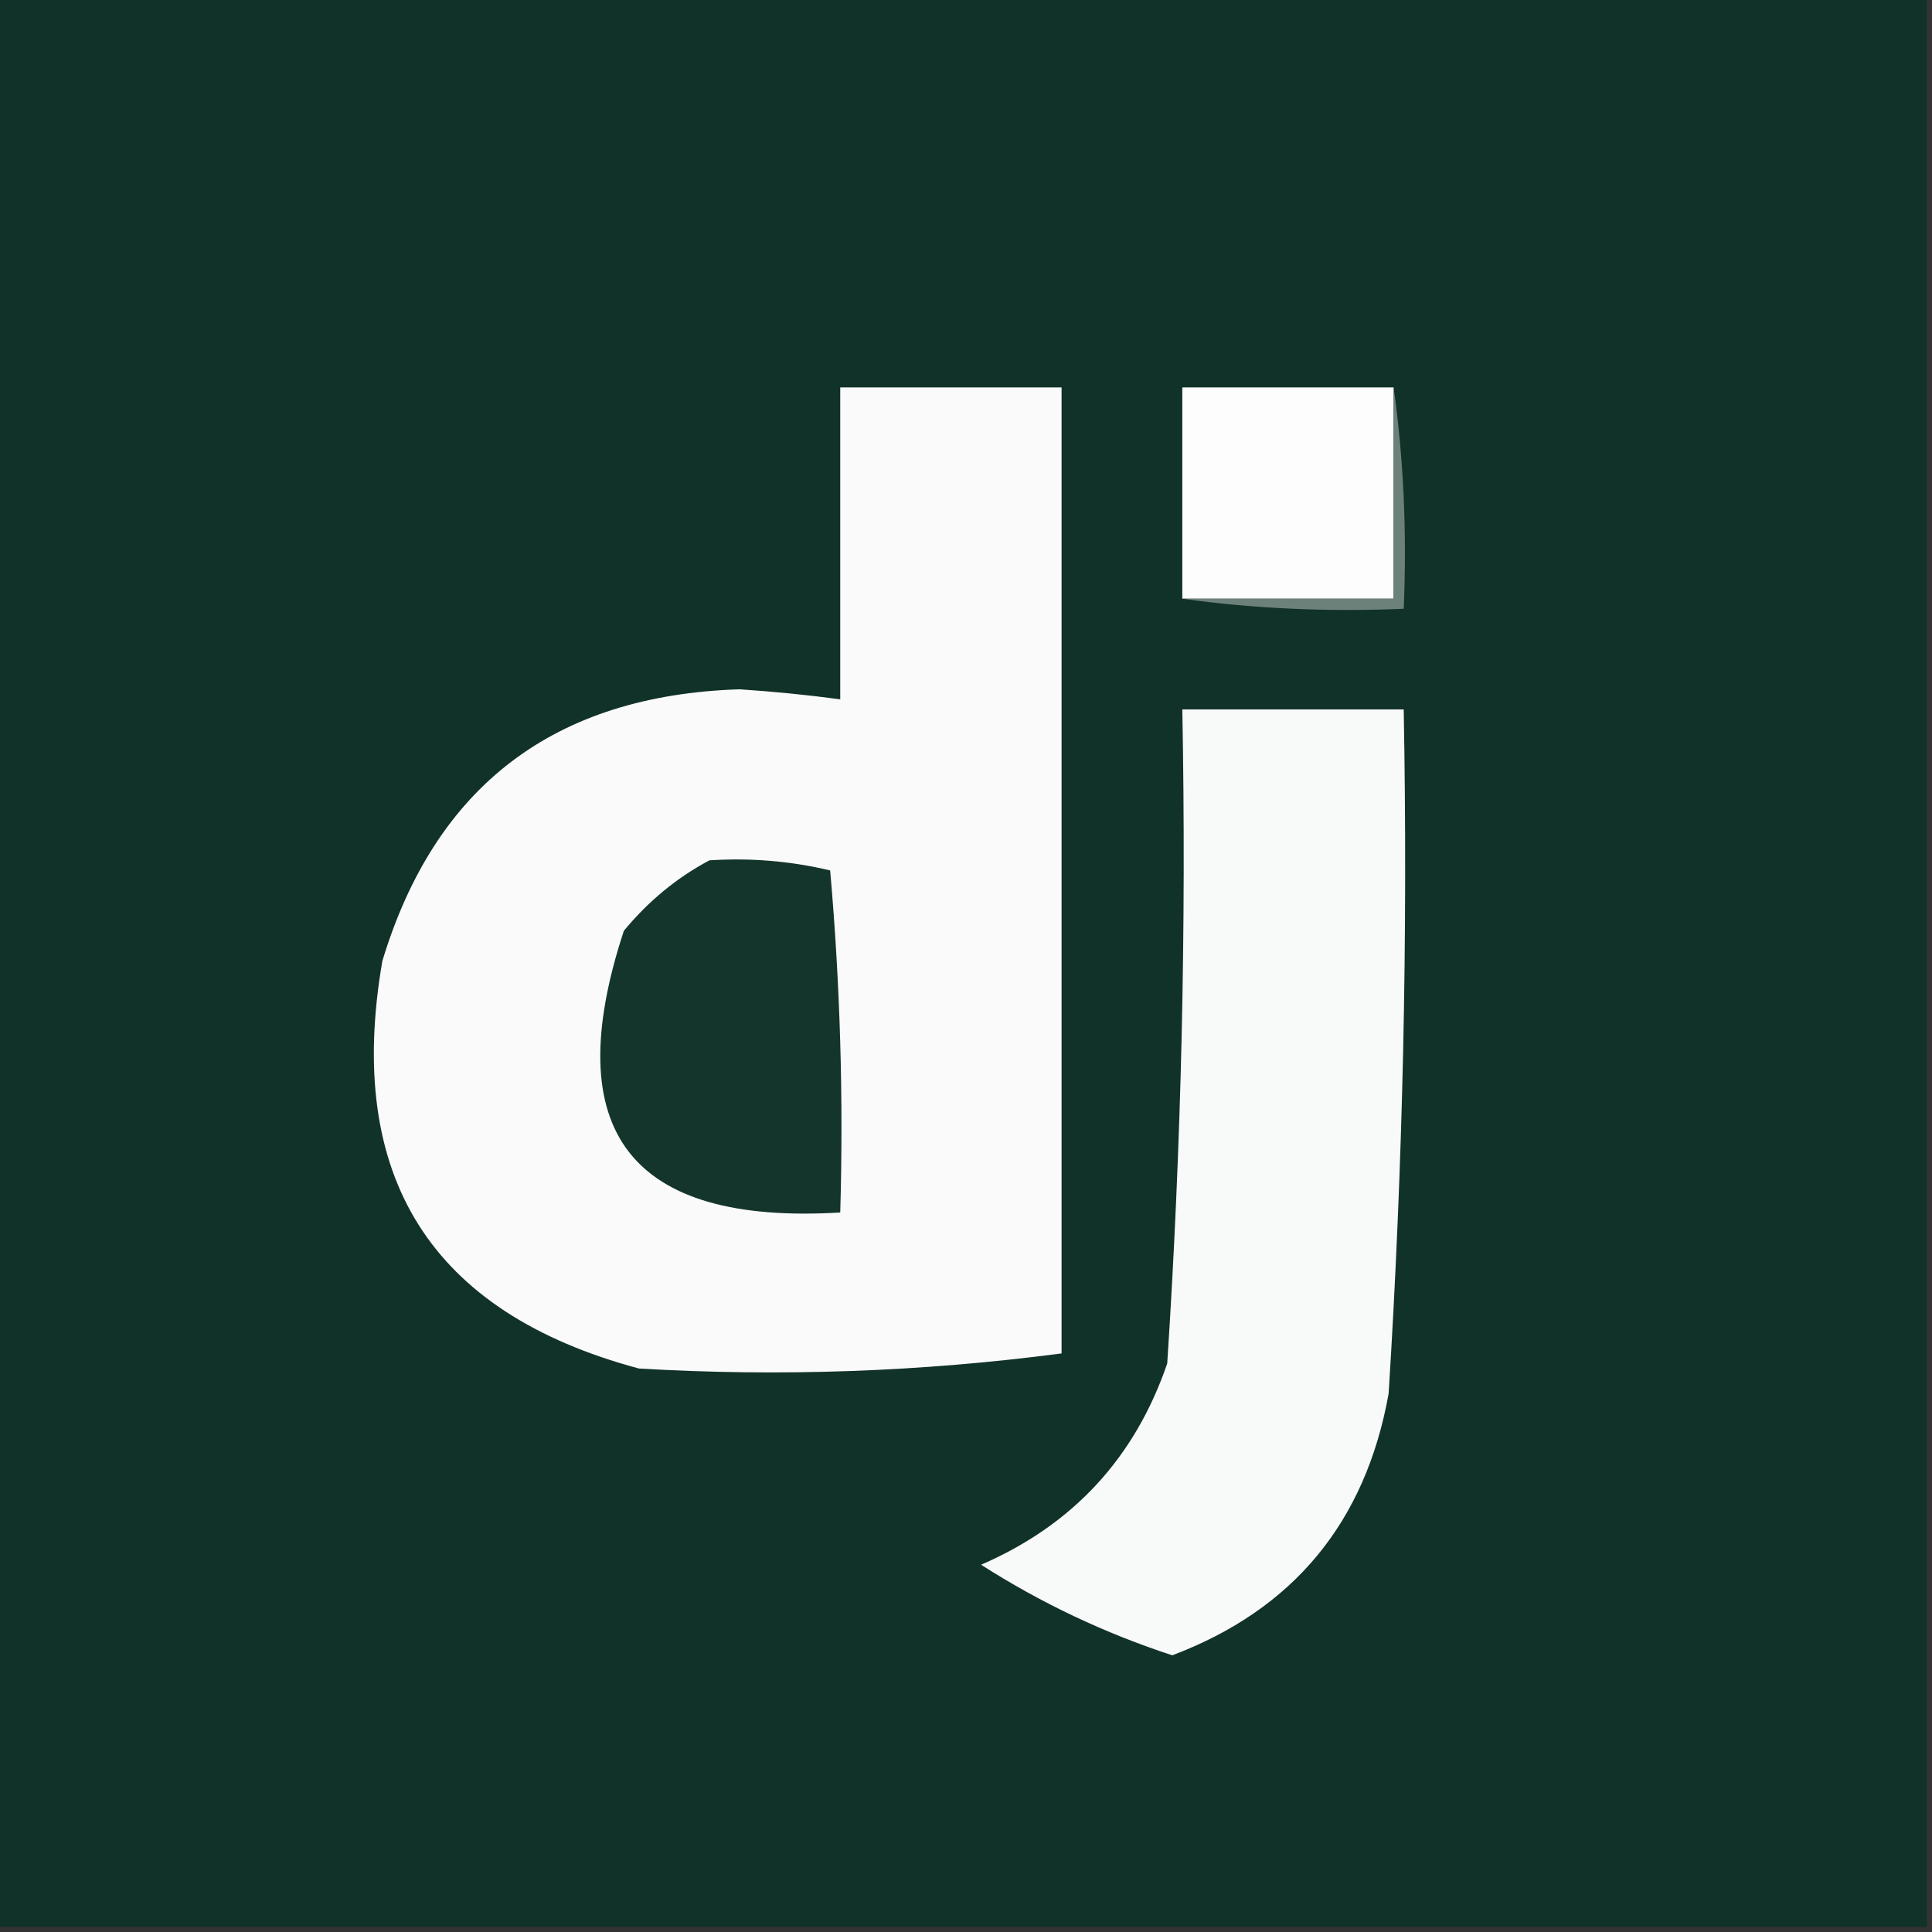 <svg width="32" height="32" viewBox="0 0 32 32" fill="none" xmlns="http://www.w3.org/2000/svg">
<rect x="0" y="0" width="32" height="32" fill="#333333" stroke="none"/>
<g clip-path="url(#clip0_27_267)">
<path fill-rule="evenodd" clip-rule="evenodd" d="M-0.083 -0.083C10.583 -0.083 21.25 -0.083 31.917 -0.083C31.917 10.583 31.917 21.25 31.917 31.917C21.25 31.917 10.583 31.917 -0.083 31.917C-0.083 21.25 -0.083 10.583 -0.083 -0.083Z" fill="#113228"/>
<path fill-rule="evenodd" clip-rule="evenodd" d="M13.917 6.417C15.139 6.417 16.361 6.417 17.583 6.417C17.583 11.75 17.583 17.083 17.583 22.417C15.259 22.722 12.926 22.805 10.583 22.667C7.132 21.741 5.715 19.491 6.333 15.917C7.211 13.015 9.183 11.515 12.25 11.417C12.809 11.454 13.365 11.509 13.917 11.583C13.917 9.861 13.917 8.139 13.917 6.417Z" fill="#FAFAFA"/>
<path fill-rule="evenodd" clip-rule="evenodd" d="M23.083 6.417C23.083 7.583 23.083 8.75 23.083 9.917C21.917 9.917 20.75 9.917 19.583 9.917C19.583 8.75 19.583 7.583 19.583 6.417C20.75 6.417 21.917 6.417 23.083 6.417Z" fill="#FDFDFD"/>
<path fill-rule="evenodd" clip-rule="evenodd" d="M23.083 6.417C23.249 7.608 23.304 8.83 23.25 10.083C21.997 10.137 20.775 10.082 19.583 9.917C20.75 9.917 21.917 9.917 23.083 9.917C23.083 8.75 23.083 7.583 23.083 6.417Z" fill="#6D817B"/>
<path fill-rule="evenodd" clip-rule="evenodd" d="M19.583 11.75C20.805 11.75 22.028 11.75 23.25 11.75C23.32 15.534 23.237 19.311 23 23.083C22.617 25.215 21.423 26.659 19.417 27.417C18.296 27.051 17.241 26.551 16.25 25.917C17.77 25.258 18.798 24.147 19.333 22.583C19.568 18.978 19.651 15.367 19.583 11.75Z" fill="#F8F9F9"/>
<path fill-rule="evenodd" clip-rule="evenodd" d="M11.75 14.25C12.428 14.206 13.095 14.261 13.75 14.417C13.916 16.302 13.972 18.191 13.917 20.083C10.436 20.29 9.242 18.735 10.333 15.417C10.74 14.924 11.212 14.536 11.75 14.25Z" fill="#14352B"/>
</g>
<defs>
<clipPath id="clip0_27_267">
<rect width="32" height="32" fill="white"/>
</clipPath>
</defs>
</svg>

